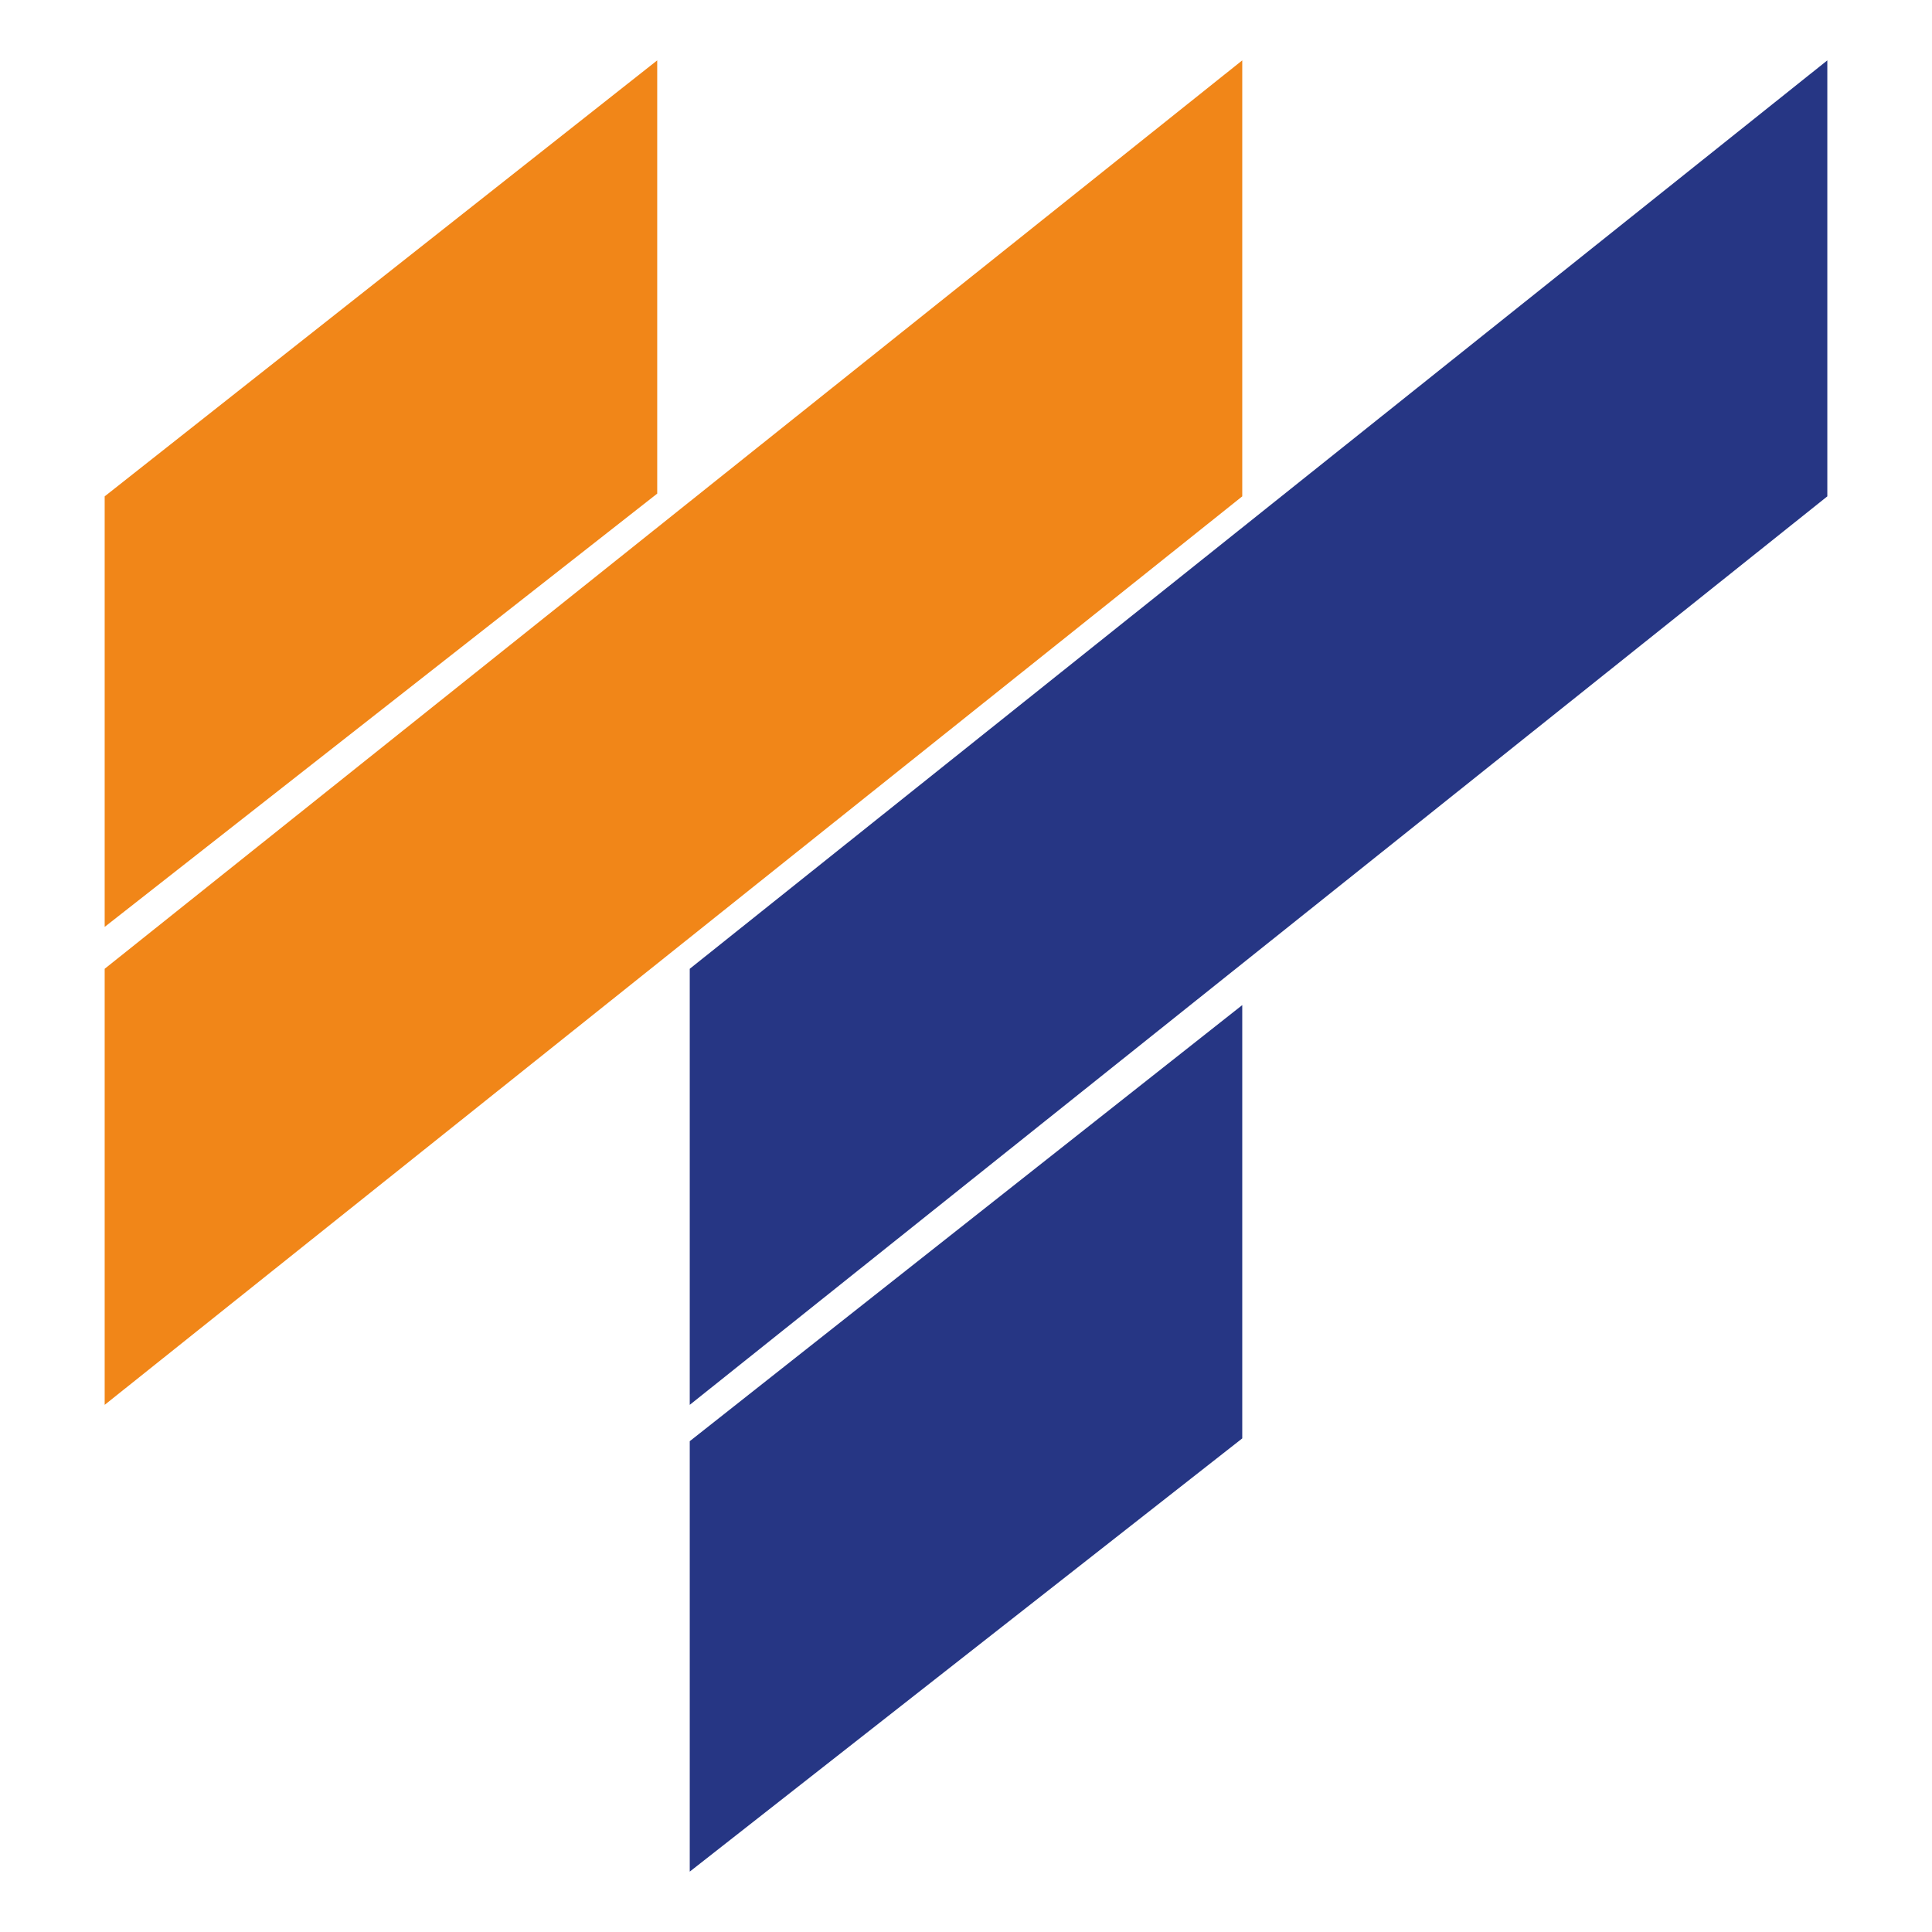 <?xml version="1.0" encoding="UTF-8"?><svg id="Laag_1" xmlns="http://www.w3.org/2000/svg" viewBox="0 0 512 512"><defs><style>.cls-1{fill:#263684;}.cls-2{fill:#f18618;}</style></defs><polygon class="cls-2" points="174.17 16 27.74 131.54 27.74 245.64 174.17 130.81 174.17 16"/><polygon class="cls-2" points="329.21 16 27.74 256.74 27.74 372.3 329.21 131.54 329.21 16"/><polygon class="cls-1" points="182.79 256.74 182.79 372.3 484.26 131.54 484.26 16 182.79 256.74"/><polygon class="cls-1" points="182.79 496 329.21 381.19 329.21 266.36 182.79 381.93 182.79 496"/></svg>